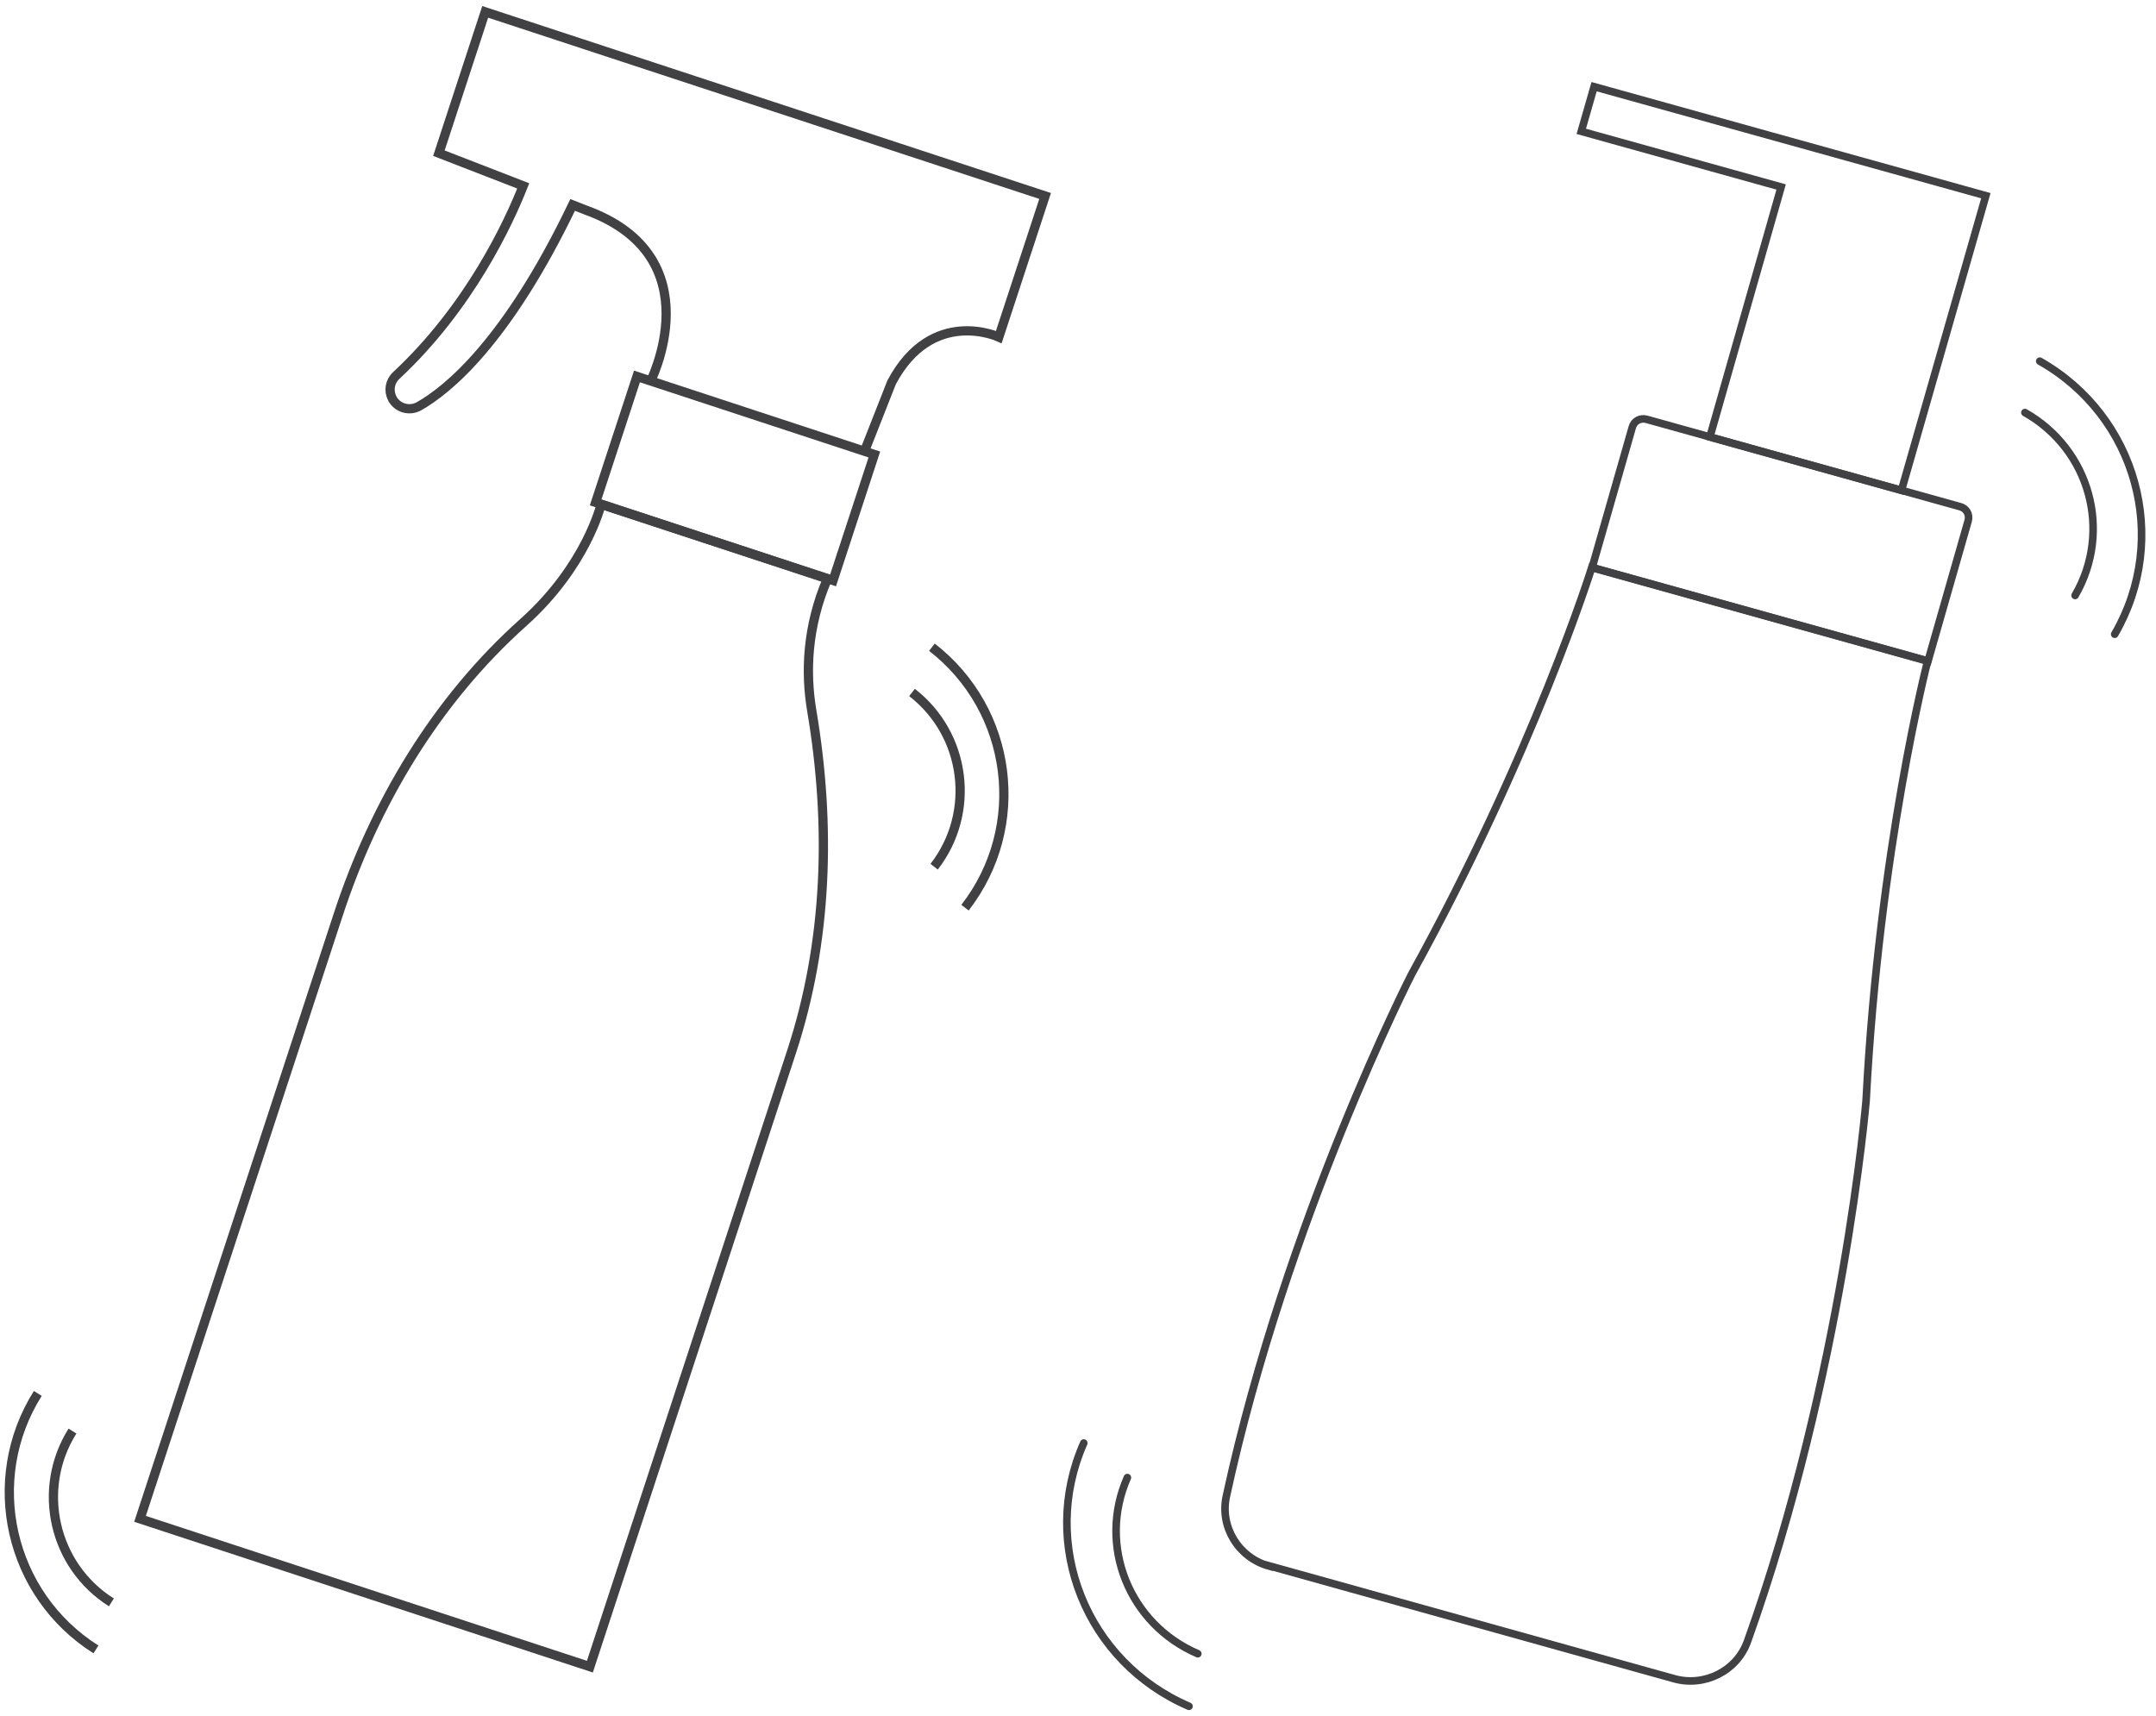 <svg xmlns="http://www.w3.org/2000/svg" fill="none" viewBox="0 0 196 156" height="156" width="196">
<g clip-path="url(#clip0_2180_13778)">
<path stroke-miterlimit="10" stroke-width="0.84" stroke="#414042" d="M84.719 58.844C92.08 64.546 93.443 75.154 87.728 82.525"></path>
<path stroke-miterlimit="10" stroke-width="0.84" stroke="#414042" d="M82.909 62.958C87.831 66.765 88.746 73.871 84.922 78.799"></path>
<path stroke-miterlimit="10" stroke-width="0.84" stroke="#414042" d="M8.724 149.962C0.854 144.994 -1.525 134.569 3.436 126.689"></path>
<path stroke-miterlimit="10" stroke-width="0.84" stroke="#414042" d="M10.127 145.686C4.86 142.367 3.274 135.383 6.588 130.109"></path>
<path stroke-miterlimit="10" stroke-width="0.84" stroke="#414042" d="M54.643 45.854C54.643 45.854 53.321 51.453 47.586 56.584C39.635 63.691 34.042 73.077 30.728 83.217L12.73 138.091L53.626 151.53L71.969 95.597C75.243 85.599 75.548 74.991 73.799 64.627C73.209 61.125 73.352 56.992 75.223 52.614L54.663 45.854H54.643Z"></path>
<path stroke-miterlimit="10" stroke-width="0.84" stroke="#414042" d="M78.517 41.212L81.059 34.757C84.74 27.834 90.8 30.644 90.8 30.644L95.01 17.816L44.109 1.079L39.9 13.927L47.566 16.9C46.244 20.26 42.686 27.936 36.015 34.146C35.446 34.675 35.304 35.51 35.649 36.203C36.097 37.099 37.215 37.424 38.09 36.936C40.713 35.449 46.082 31.092 52.06 18.631L53.199 19.079C64.994 23.314 59.076 34.818 59.076 34.818"></path>
<path stroke-miterlimit="10" stroke-width="0.84" stroke="#414042" d="M79.487 41.322L57.906 34.226L54.15 45.678L75.731 52.775L79.487 41.322Z"></path>
</g>
<g clip-path="url(#clip1_2180_13778)">
<path stroke-linecap="round" stroke-miterlimit="10" stroke-width="0.69" stroke="#414042" d="M185.431 32.836C194.269 37.842 197.302 48.953 192.247 57.663"></path>
<path stroke-linecap="round" stroke-miterlimit="10" stroke-width="0.69" stroke="#414042" d="M184.083 37.51C189.993 40.856 192.04 48.289 188.645 54.138"></path>
<path stroke-linecap="round" stroke-miterlimit="10" stroke-width="0.69" stroke="#414042" d="M108.088 155.132C98.757 151.121 94.454 140.419 98.524 131.199"></path>
<path stroke-linecap="round" stroke-miterlimit="10" stroke-width="0.69" stroke="#414042" d="M108.891 150.355C102.644 147.673 99.767 140.521 102.489 134.34"></path>
<path stroke-miterlimit="10" stroke-width="0.69" stroke="#414042" d="M115.371 142.386C112.597 141.62 110.886 138.836 111.483 136.052C116.952 110.816 128.33 88.569 128.33 88.569C139.475 68.365 144.711 51.584 144.711 51.584L175.244 60.089C175.244 60.089 170.838 77.1 169.646 100.063C169.646 100.063 167.572 124.89 158.863 149.231C157.904 151.913 154.975 153.395 152.202 152.628L115.371 142.36V142.386Z"></path>
<path stroke-miterlimit="10" stroke-width="0.69" stroke="#414042" d="M148.392 38.838L144.737 51.609L175.27 60.115L178.925 47.344C179.08 46.782 178.769 46.22 178.199 46.066L149.688 38.123C149.118 37.97 148.547 38.276 148.392 38.838V38.838Z"></path>
<path stroke-miterlimit="10" stroke-width="0.69" stroke="#414042" d="M144.918 7.881L143.752 11.942L161.921 17L155.442 39.732L172.859 44.585L180.531 17.791L144.918 7.881Z"></path>
</g>
<defs>
<clipPath id="clip0_2180_13778">
<rect fill="white" height="152.609" width="96.087"></rect>
</clipPath>
<clipPath id="clip1_2180_13778">
<rect transform="translate(96.087 6.783)" fill="white" height="149.217" width="99.478"></rect>
</clipPath>
</defs>
</svg>
